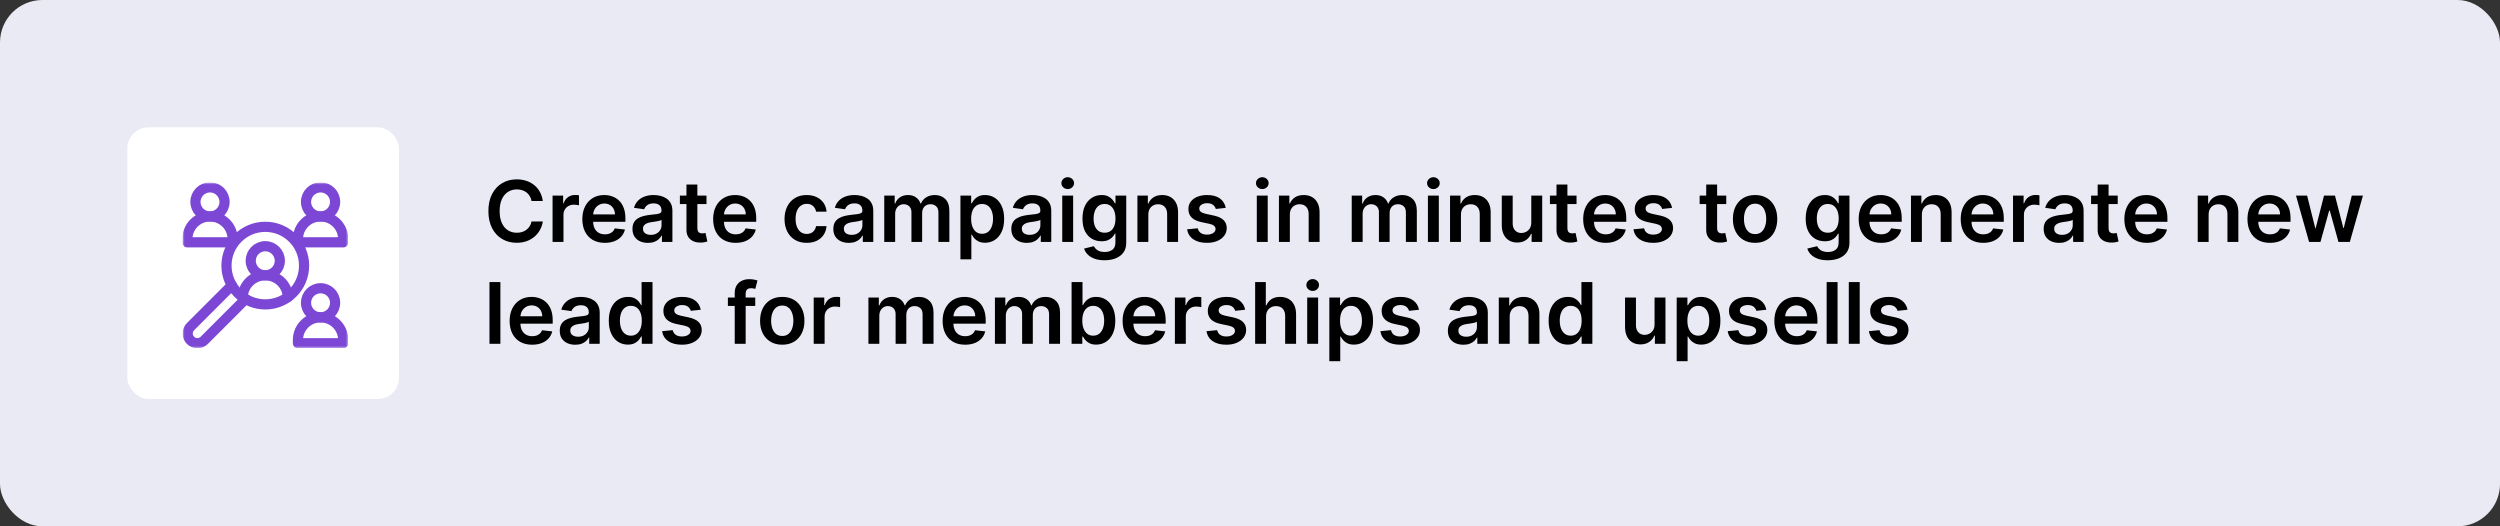 <?xml version="1.0" encoding="UTF-8"?> <svg xmlns="http://www.w3.org/2000/svg" width="589" height="124" viewBox="0 0 589 124" fill="none"><rect x="0" y="0" width="589" height="124" fill="#333333" stroke="none"/> <rect width="589" height="124" rx="10" fill="#EAEAF5"></rect> <rect x="30" y="30" width="64" height="64" rx="5" fill="white"></rect> <g clip-path="url(#clip0_664_529)"> <mask id="mask0_664_529" style="mask-type:luminance" maskUnits="userSpaceOnUse" x="43" y="43" width="39" height="39"> <path d="M43 43H82V82H43V43Z" fill="white"></path> </mask> <g mask="url(#mask0_664_529)"> <path d="M44.143 57.092H54.807V56.33C54.807 53.385 52.419 50.998 49.475 50.998C46.53 50.998 44.143 53.385 44.143 56.33V57.092Z" stroke="#7D47D6" stroke-width="2.4" stroke-miterlimit="10" stroke-linecap="round" stroke-linejoin="round"></path> <path d="M46.047 47.57C46.047 49.463 47.581 50.998 49.475 50.998C51.368 50.998 52.902 49.463 52.902 47.57C52.902 45.677 51.368 44.143 49.475 44.143C47.581 44.143 46.047 45.677 46.047 47.57Z" stroke="#7D47D6" stroke-width="2.4" stroke-miterlimit="10" stroke-linecap="round" stroke-linejoin="round"></path> <path d="M70.193 57.092H80.857V56.33C80.857 53.385 78.47 50.998 75.525 50.998C72.581 50.998 70.193 53.385 70.193 56.33V57.092Z" stroke="#7D47D6" stroke-width="2.4" stroke-miterlimit="10" stroke-linecap="round" stroke-linejoin="round"></path> <path d="M72.098 47.57C72.098 49.463 73.632 50.998 75.525 50.998C77.418 50.998 78.953 49.463 78.953 47.57C78.953 45.677 77.418 44.143 75.525 44.143C73.632 44.143 72.098 45.677 72.098 47.57Z" stroke="#7D47D6" stroke-width="2.4" stroke-miterlimit="10" stroke-linecap="round" stroke-linejoin="round"></path> <path d="M70.193 80.857H80.857V80.096C80.857 77.151 78.47 74.764 75.525 74.764C72.581 74.764 70.193 77.151 70.193 80.096V80.857Z" stroke="#7D47D6" stroke-width="2.4" stroke-miterlimit="10" stroke-linecap="round" stroke-linejoin="round"></path> <path d="M72.098 71.336C72.098 73.229 73.632 74.764 75.525 74.764C77.418 74.764 78.953 73.229 78.953 71.336C78.953 69.443 77.418 67.908 75.525 67.908C73.632 67.908 72.098 69.443 72.098 71.336Z" stroke="#7D47D6" stroke-width="2.4" stroke-miterlimit="10" stroke-linecap="round" stroke-linejoin="round"></path> <path d="M59.072 61.434C59.072 63.327 60.607 64.861 62.5 64.861C64.393 64.861 65.928 63.327 65.928 61.434C65.928 59.541 64.393 58.006 62.5 58.006C60.607 58.006 59.072 59.541 59.072 61.434Z" stroke="#7D47D6" stroke-width="2.4" stroke-miterlimit="10" stroke-linecap="round" stroke-linejoin="round"></path> <path d="M57.178 69.998C57.282 67.144 59.621 64.861 62.5 64.861C65.379 64.861 67.718 67.144 67.822 69.998" stroke="#7D47D6" stroke-width="2.4" stroke-miterlimit="10" stroke-linecap="round" stroke-linejoin="round"></path> <path d="M57.857 70.451L48.12 80.188C47.227 81.081 45.78 81.081 44.888 80.188C43.996 79.296 43.996 77.849 44.888 76.956L54.625 67.219" stroke="#7D47D6" stroke-width="2.4" stroke-miterlimit="10" stroke-linecap="round" stroke-linejoin="round"></path> <path d="M53.359 62.576C53.359 67.624 57.452 71.717 62.5 71.717C67.548 71.717 71.641 67.624 71.641 62.576C71.641 57.528 67.548 53.436 62.5 53.436C57.452 53.436 53.359 57.528 53.359 62.576Z" stroke="#7D47D6" stroke-width="2.4" stroke-miterlimit="10" stroke-linecap="round" stroke-linejoin="round"></path> </g> </g> <path d="M127.885 47.362H125.229C125.153 46.927 125.013 46.541 124.81 46.205C124.606 45.864 124.353 45.575 124.05 45.338C123.747 45.101 123.401 44.924 123.013 44.805C122.629 44.682 122.215 44.621 121.77 44.621C120.979 44.621 120.278 44.82 119.668 45.217C119.057 45.61 118.579 46.188 118.233 46.95C117.887 47.708 117.714 48.633 117.714 49.727C117.714 50.84 117.887 51.778 118.233 52.54C118.583 53.297 119.062 53.87 119.668 54.258C120.278 54.642 120.977 54.834 121.763 54.834C122.198 54.834 122.606 54.777 122.984 54.663C123.368 54.545 123.711 54.372 124.014 54.145C124.322 53.918 124.58 53.638 124.788 53.307C125.001 52.975 125.148 52.597 125.229 52.17L127.885 52.185C127.786 52.876 127.57 53.525 127.239 54.131C126.912 54.737 126.483 55.272 125.953 55.736C125.423 56.195 124.803 56.555 124.092 56.815C123.382 57.071 122.594 57.199 121.727 57.199C120.449 57.199 119.308 56.903 118.304 56.311C117.3 55.719 116.509 54.865 115.932 53.747C115.354 52.63 115.065 51.29 115.065 49.727C115.065 48.16 115.357 46.82 115.939 45.707C116.521 44.59 117.314 43.735 118.318 43.144C119.322 42.552 120.458 42.256 121.727 42.256C122.537 42.256 123.29 42.369 123.986 42.597C124.682 42.824 125.302 43.158 125.847 43.598C126.391 44.034 126.839 44.569 127.189 45.203C127.544 45.833 127.776 46.553 127.885 47.362ZM130.184 57V46.091H132.677V47.909H132.791C132.99 47.279 133.331 46.794 133.814 46.453C134.301 46.108 134.858 45.935 135.483 45.935C135.625 45.935 135.783 45.942 135.958 45.956C136.138 45.965 136.288 45.982 136.406 46.006V48.371C136.297 48.333 136.124 48.3 135.887 48.271C135.655 48.238 135.431 48.222 135.213 48.222C134.744 48.222 134.323 48.323 133.949 48.527C133.579 48.726 133.288 49.003 133.075 49.358C132.862 49.713 132.755 50.123 132.755 50.587V57H130.184ZM142.494 57.213C141.401 57.213 140.456 56.986 139.661 56.531C138.87 56.072 138.261 55.423 137.835 54.585C137.409 53.742 137.196 52.751 137.196 51.609C137.196 50.487 137.409 49.502 137.835 48.655C138.266 47.803 138.867 47.14 139.639 46.666C140.411 46.188 141.318 45.949 142.359 45.949C143.032 45.949 143.666 46.058 144.263 46.276C144.864 46.489 145.394 46.82 145.854 47.27C146.318 47.72 146.682 48.293 146.947 48.989C147.213 49.68 147.345 50.504 147.345 51.46V52.249H138.403V50.516H144.881C144.876 50.023 144.769 49.585 144.561 49.202C144.353 48.813 144.062 48.508 143.688 48.285C143.318 48.063 142.887 47.952 142.395 47.952C141.869 47.952 141.408 48.08 141.01 48.335C140.612 48.586 140.302 48.918 140.08 49.33C139.862 49.737 139.75 50.184 139.746 50.672V52.185C139.746 52.819 139.862 53.364 140.094 53.818C140.326 54.268 140.65 54.614 141.067 54.855C141.483 55.092 141.971 55.21 142.53 55.21C142.904 55.21 143.242 55.158 143.545 55.054C143.848 54.945 144.111 54.786 144.334 54.578C144.556 54.37 144.724 54.112 144.838 53.804L147.239 54.074C147.087 54.708 146.798 55.262 146.372 55.736C145.951 56.205 145.411 56.569 144.753 56.83C144.095 57.085 143.342 57.213 142.494 57.213ZM152.659 57.22C151.968 57.22 151.346 57.097 150.792 56.851C150.242 56.6 149.807 56.231 149.485 55.743C149.167 55.255 149.009 54.654 149.009 53.939C149.009 53.323 149.123 52.814 149.35 52.412C149.577 52.01 149.887 51.688 150.28 51.446C150.673 51.205 151.116 51.022 151.608 50.899C152.105 50.771 152.619 50.679 153.15 50.622C153.789 50.556 154.307 50.497 154.705 50.445C155.103 50.388 155.391 50.303 155.571 50.189C155.756 50.071 155.848 49.888 155.848 49.642V49.599C155.848 49.064 155.69 48.65 155.373 48.356C155.055 48.063 154.598 47.916 154.002 47.916C153.372 47.916 152.873 48.053 152.503 48.328C152.139 48.603 151.892 48.927 151.765 49.301L149.364 48.96C149.553 48.297 149.866 47.743 150.301 47.298C150.737 46.849 151.27 46.512 151.9 46.29C152.529 46.062 153.225 45.949 153.988 45.949C154.513 45.949 155.036 46.01 155.557 46.133C156.078 46.257 156.554 46.46 156.985 46.744C157.416 47.024 157.761 47.405 158.022 47.888C158.287 48.371 158.419 48.974 158.419 49.699V57H155.948V55.501H155.863C155.706 55.804 155.486 56.089 155.202 56.354C154.923 56.614 154.57 56.825 154.144 56.986C153.722 57.142 153.228 57.22 152.659 57.22ZM153.327 55.331C153.843 55.331 154.291 55.229 154.669 55.026C155.048 54.817 155.339 54.543 155.543 54.202C155.751 53.861 155.855 53.489 155.855 53.087V51.801C155.775 51.867 155.638 51.929 155.444 51.986C155.254 52.043 155.041 52.092 154.804 52.135C154.568 52.178 154.333 52.215 154.101 52.249C153.869 52.282 153.668 52.31 153.498 52.334C153.114 52.386 152.771 52.471 152.468 52.59C152.165 52.708 151.926 52.874 151.75 53.087C151.575 53.295 151.488 53.565 151.488 53.896C151.488 54.37 151.66 54.727 152.006 54.969C152.352 55.21 152.792 55.331 153.327 55.331ZM166.452 46.091V48.08H160.181V46.091H166.452ZM161.729 43.477H164.3V53.719C164.3 54.064 164.352 54.33 164.456 54.514C164.565 54.694 164.707 54.817 164.882 54.883C165.058 54.95 165.252 54.983 165.465 54.983C165.626 54.983 165.773 54.971 165.905 54.947C166.042 54.924 166.147 54.903 166.218 54.883L166.651 56.894C166.514 56.941 166.317 56.993 166.061 57.05C165.81 57.106 165.503 57.14 165.138 57.149C164.494 57.168 163.914 57.071 163.398 56.858C162.882 56.64 162.472 56.304 162.169 55.849C161.871 55.395 161.724 54.827 161.729 54.145V43.477ZM173.315 57.213C172.221 57.213 171.276 56.986 170.481 56.531C169.69 56.072 169.082 55.423 168.656 54.585C168.229 53.742 168.016 52.751 168.016 51.609C168.016 50.487 168.229 49.502 168.656 48.655C169.086 47.803 169.688 47.14 170.46 46.666C171.231 46.188 172.138 45.949 173.18 45.949C173.852 45.949 174.487 46.058 175.083 46.276C175.684 46.489 176.215 46.82 176.674 47.27C177.138 47.72 177.503 48.293 177.768 48.989C178.033 49.68 178.165 50.504 178.165 51.46V52.249H169.224V50.516H175.701C175.696 50.023 175.59 49.585 175.381 49.202C175.173 48.813 174.882 48.508 174.508 48.285C174.138 48.063 173.708 47.952 173.215 47.952C172.69 47.952 172.228 48.08 171.83 48.335C171.433 48.586 171.122 48.918 170.9 49.33C170.682 49.737 170.571 50.184 170.566 50.672V52.185C170.566 52.819 170.682 53.364 170.914 53.818C171.146 54.268 171.47 54.614 171.887 54.855C172.304 55.092 172.791 55.21 173.35 55.21C173.724 55.21 174.063 55.158 174.366 55.054C174.669 54.945 174.932 54.786 175.154 54.578C175.377 54.37 175.545 54.112 175.658 53.804L178.059 54.074C177.907 54.708 177.619 55.262 177.192 55.736C176.771 56.205 176.231 56.569 175.573 56.83C174.915 57.085 174.162 57.213 173.315 57.213ZM190.06 57.213C188.971 57.213 188.036 56.974 187.255 56.496C186.478 56.017 185.879 55.357 185.458 54.514C185.041 53.667 184.833 52.691 184.833 51.588C184.833 50.48 185.046 49.502 185.472 48.655C185.898 47.803 186.499 47.14 187.276 46.666C188.057 46.188 188.98 45.949 190.046 45.949C190.931 45.949 191.715 46.112 192.397 46.439C193.083 46.761 193.63 47.218 194.037 47.81C194.444 48.397 194.676 49.083 194.733 49.869H192.276C192.176 49.344 191.94 48.906 191.566 48.555C191.196 48.2 190.702 48.023 190.081 48.023C189.556 48.023 189.094 48.165 188.696 48.449C188.299 48.728 187.989 49.131 187.766 49.656C187.548 50.182 187.439 50.812 187.439 51.545C187.439 52.289 187.548 52.928 187.766 53.463C187.984 53.993 188.289 54.403 188.682 54.692C189.08 54.976 189.546 55.118 190.081 55.118C190.46 55.118 190.799 55.047 191.097 54.905C191.4 54.758 191.653 54.547 191.857 54.273C192.06 53.998 192.2 53.664 192.276 53.271H194.733C194.672 54.043 194.444 54.727 194.051 55.324C193.658 55.916 193.123 56.38 192.446 56.716C191.769 57.047 190.974 57.213 190.06 57.213ZM199.984 57.22C199.292 57.22 198.67 57.097 198.116 56.851C197.567 56.6 197.131 56.231 196.809 55.743C196.492 55.255 196.333 54.654 196.333 53.939C196.333 53.323 196.447 52.814 196.674 52.412C196.901 52.01 197.211 51.688 197.604 51.446C197.997 51.205 198.44 51.022 198.933 50.899C199.43 50.771 199.943 50.679 200.474 50.622C201.113 50.556 201.631 50.497 202.029 50.445C202.427 50.388 202.716 50.303 202.896 50.189C203.08 50.071 203.173 49.888 203.173 49.642V49.599C203.173 49.064 203.014 48.65 202.697 48.356C202.379 48.063 201.923 47.916 201.326 47.916C200.696 47.916 200.197 48.053 199.827 48.328C199.463 48.603 199.217 48.927 199.089 49.301L196.688 48.96C196.878 48.297 197.19 47.743 197.626 47.298C198.061 46.849 198.594 46.512 199.224 46.29C199.853 46.062 200.549 45.949 201.312 45.949C201.837 45.949 202.361 46.01 202.881 46.133C203.402 46.257 203.878 46.46 204.309 46.744C204.74 47.024 205.085 47.405 205.346 47.888C205.611 48.371 205.744 48.974 205.744 49.699V57H203.272V55.501H203.187C203.031 55.804 202.81 56.089 202.526 56.354C202.247 56.614 201.894 56.825 201.468 56.986C201.047 57.142 200.552 57.22 199.984 57.22ZM200.651 55.331C201.167 55.331 201.615 55.229 201.994 55.026C202.372 54.817 202.664 54.543 202.867 54.202C203.076 53.861 203.18 53.489 203.18 53.087V51.801C203.099 51.867 202.962 51.929 202.768 51.986C202.578 52.043 202.365 52.092 202.129 52.135C201.892 52.178 201.657 52.215 201.425 52.249C201.193 52.282 200.992 52.31 200.822 52.334C200.438 52.386 200.095 52.471 199.792 52.59C199.489 52.708 199.25 52.874 199.075 53.087C198.899 53.295 198.812 53.565 198.812 53.896C198.812 54.37 198.985 54.727 199.33 54.969C199.676 55.21 200.116 55.331 200.651 55.331ZM208.329 57V46.091H210.786V47.945H210.914C211.141 47.32 211.518 46.832 212.043 46.481C212.569 46.126 213.196 45.949 213.925 45.949C214.664 45.949 215.287 46.129 215.793 46.489C216.305 46.844 216.665 47.329 216.873 47.945H216.987C217.228 47.339 217.635 46.856 218.208 46.496C218.786 46.131 219.47 45.949 220.261 45.949C221.264 45.949 222.084 46.266 222.718 46.901C223.353 47.535 223.67 48.461 223.67 49.678V57H221.092V50.075C221.092 49.398 220.912 48.903 220.552 48.591C220.192 48.274 219.752 48.115 219.231 48.115C218.611 48.115 218.125 48.309 217.775 48.697C217.429 49.081 217.256 49.581 217.256 50.196V57H214.735V49.969C214.735 49.405 214.565 48.956 214.224 48.619C213.888 48.283 213.447 48.115 212.903 48.115C212.533 48.115 212.197 48.21 211.894 48.399C211.591 48.584 211.35 48.847 211.17 49.188C210.99 49.524 210.9 49.917 210.9 50.367V57H208.329ZM226.278 61.091V46.091H228.806V47.895H228.956C229.088 47.63 229.275 47.348 229.517 47.05C229.758 46.747 230.085 46.489 230.497 46.276C230.909 46.058 231.434 45.949 232.074 45.949C232.916 45.949 233.676 46.164 234.353 46.595C235.035 47.021 235.575 47.653 235.973 48.492C236.375 49.325 236.576 50.347 236.576 51.56C236.576 52.758 236.38 53.776 235.987 54.614C235.594 55.452 235.059 56.091 234.382 56.531C233.705 56.972 232.938 57.192 232.081 57.192C231.456 57.192 230.937 57.088 230.525 56.879C230.113 56.671 229.782 56.42 229.531 56.126C229.285 55.828 229.093 55.546 228.956 55.281H228.849V61.091H226.278ZM228.799 51.545C228.799 52.251 228.899 52.869 229.098 53.399C229.301 53.929 229.592 54.344 229.971 54.642C230.355 54.936 230.819 55.082 231.363 55.082C231.931 55.082 232.407 54.931 232.791 54.628C233.174 54.32 233.463 53.901 233.657 53.371C233.856 52.836 233.956 52.227 233.956 51.545C233.956 50.868 233.859 50.267 233.664 49.742C233.47 49.216 233.181 48.804 232.798 48.506C232.414 48.207 231.936 48.058 231.363 48.058C230.814 48.058 230.348 48.203 229.964 48.492C229.581 48.78 229.289 49.185 229.091 49.706C228.896 50.227 228.799 50.84 228.799 51.545ZM241.917 57.22C241.226 57.22 240.603 57.097 240.049 56.851C239.5 56.6 239.065 56.231 238.743 55.743C238.425 55.255 238.267 54.654 238.267 53.939C238.267 53.323 238.38 52.814 238.608 52.412C238.835 52.01 239.145 51.688 239.538 51.446C239.931 51.205 240.374 51.022 240.866 50.899C241.363 50.771 241.877 50.679 242.407 50.622C243.047 50.556 243.565 50.497 243.963 50.445C244.36 50.388 244.649 50.303 244.829 50.189C245.014 50.071 245.106 49.888 245.106 49.642V49.599C245.106 49.064 244.948 48.65 244.63 48.356C244.313 48.063 243.856 47.916 243.26 47.916C242.63 47.916 242.13 48.053 241.761 48.328C241.396 48.603 241.15 48.927 241.022 49.301L238.622 48.96C238.811 48.297 239.124 47.743 239.559 47.298C239.995 46.849 240.528 46.512 241.157 46.29C241.787 46.062 242.483 45.949 243.245 45.949C243.771 45.949 244.294 46.01 244.815 46.133C245.336 46.257 245.812 46.46 246.243 46.744C246.673 47.024 247.019 47.405 247.279 47.888C247.545 48.371 247.677 48.974 247.677 49.699V57H245.206V55.501H245.12C244.964 55.804 244.744 56.089 244.46 56.354C244.181 56.614 243.828 56.825 243.402 56.986C242.98 57.142 242.485 57.22 241.917 57.22ZM242.585 55.331C243.101 55.331 243.548 55.229 243.927 55.026C244.306 54.817 244.597 54.543 244.801 54.202C245.009 53.861 245.113 53.489 245.113 53.087V51.801C245.033 51.867 244.895 51.929 244.701 51.986C244.512 52.043 244.299 52.092 244.062 52.135C243.825 52.178 243.591 52.215 243.359 52.249C243.127 52.282 242.926 52.31 242.755 52.334C242.372 52.386 242.029 52.471 241.725 52.59C241.422 52.708 241.183 52.874 241.008 53.087C240.833 53.295 240.745 53.565 240.745 53.896C240.745 54.37 240.918 54.727 241.264 54.969C241.609 55.21 242.05 55.331 242.585 55.331ZM250.262 57V46.091H252.833V57H250.262ZM251.555 44.543C251.148 44.543 250.797 44.408 250.504 44.138C250.21 43.863 250.064 43.534 250.064 43.151C250.064 42.762 250.21 42.433 250.504 42.163C250.797 41.889 251.148 41.751 251.555 41.751C251.967 41.751 252.317 41.889 252.606 42.163C252.9 42.433 253.047 42.762 253.047 43.151C253.047 43.534 252.9 43.863 252.606 44.138C252.317 44.408 251.967 44.543 251.555 44.543ZM260.222 61.318C259.298 61.318 258.505 61.193 257.842 60.942C257.179 60.696 256.647 60.364 256.244 59.947C255.842 59.531 255.562 59.069 255.406 58.562L257.722 58.001C257.826 58.215 257.977 58.425 258.176 58.633C258.375 58.847 258.643 59.022 258.979 59.159C259.32 59.301 259.748 59.372 260.264 59.372C260.993 59.372 261.597 59.195 262.075 58.84C262.554 58.489 262.793 57.911 262.793 57.106V55.04H262.665C262.532 55.305 262.338 55.577 262.082 55.856C261.831 56.136 261.498 56.37 261.081 56.56C260.669 56.749 260.151 56.844 259.526 56.844C258.688 56.844 257.928 56.647 257.246 56.254C256.569 55.856 256.029 55.265 255.626 54.479C255.229 53.688 255.03 52.698 255.03 51.51C255.03 50.312 255.229 49.301 255.626 48.477C256.029 47.649 256.571 47.021 257.253 46.595C257.935 46.164 258.695 45.949 259.533 45.949C260.172 45.949 260.697 46.058 261.109 46.276C261.526 46.489 261.857 46.747 262.104 47.05C262.35 47.348 262.537 47.63 262.665 47.895H262.807V46.091H265.342V57.178C265.342 58.11 265.12 58.882 264.675 59.493C264.23 60.104 263.621 60.561 262.849 60.864C262.078 61.167 261.202 61.318 260.222 61.318ZM260.243 54.827C260.787 54.827 261.251 54.694 261.635 54.429C262.018 54.164 262.31 53.783 262.509 53.285C262.707 52.788 262.807 52.192 262.807 51.496C262.807 50.809 262.707 50.208 262.509 49.692C262.314 49.176 262.026 48.776 261.642 48.492C261.263 48.203 260.797 48.058 260.243 48.058C259.67 48.058 259.192 48.207 258.808 48.506C258.425 48.804 258.136 49.214 257.942 49.734C257.748 50.251 257.651 50.838 257.651 51.496C257.651 52.163 257.748 52.748 257.942 53.25C258.141 53.747 258.432 54.135 258.815 54.415C259.204 54.689 259.679 54.827 260.243 54.827ZM270.548 50.608V57H267.977V46.091H270.435V47.945H270.562C270.813 47.334 271.214 46.849 271.763 46.489C272.317 46.129 273.001 45.949 273.815 45.949C274.568 45.949 275.224 46.11 275.783 46.432C276.346 46.754 276.782 47.22 277.089 47.831C277.402 48.442 277.556 49.183 277.551 50.054V57H274.98V50.452C274.98 49.722 274.791 49.152 274.412 48.74C274.038 48.328 273.519 48.122 272.857 48.122C272.407 48.122 272.007 48.222 271.656 48.42C271.311 48.615 271.038 48.896 270.839 49.266C270.645 49.635 270.548 50.082 270.548 50.608ZM288.787 48.974L286.443 49.23C286.377 48.993 286.261 48.771 286.095 48.562C285.934 48.354 285.716 48.186 285.442 48.058C285.167 47.93 284.831 47.867 284.433 47.867C283.898 47.867 283.448 47.983 283.084 48.215C282.724 48.447 282.546 48.747 282.551 49.117C282.546 49.434 282.662 49.692 282.899 49.891C283.141 50.09 283.538 50.253 284.092 50.381L285.953 50.778C286.985 51.001 287.752 51.354 288.254 51.837C288.761 52.32 289.017 52.952 289.021 53.733C289.017 54.419 288.815 55.026 288.418 55.551C288.025 56.072 287.478 56.479 286.777 56.773C286.076 57.066 285.271 57.213 284.362 57.213C283.027 57.213 281.952 56.934 281.138 56.375C280.323 55.812 279.838 55.028 279.682 54.024L282.189 53.783C282.303 54.275 282.544 54.647 282.913 54.898C283.283 55.149 283.763 55.274 284.355 55.274C284.966 55.274 285.456 55.149 285.825 54.898C286.199 54.647 286.386 54.337 286.386 53.967C286.386 53.655 286.266 53.397 286.024 53.193C285.787 52.99 285.418 52.833 284.916 52.724L283.055 52.334C282.009 52.116 281.235 51.749 280.733 51.233C280.231 50.712 279.982 50.054 279.987 49.258C279.982 48.586 280.165 48.004 280.534 47.511C280.908 47.014 281.427 46.631 282.089 46.361C282.757 46.086 283.527 45.949 284.398 45.949C285.676 45.949 286.682 46.221 287.416 46.766C288.155 47.31 288.612 48.046 288.787 48.974ZM296.102 57V46.091H298.673V57H296.102ZM297.395 44.543C296.988 44.543 296.637 44.408 296.344 44.138C296.05 43.863 295.903 43.534 295.903 43.151C295.903 42.762 296.05 42.433 296.344 42.163C296.637 41.889 296.988 41.751 297.395 41.751C297.807 41.751 298.157 41.889 298.446 42.163C298.74 42.433 298.886 42.762 298.886 43.151C298.886 43.534 298.74 43.863 298.446 44.138C298.157 44.408 297.807 44.543 297.395 44.543ZM303.888 50.608V57H301.317V46.091H303.775V47.945H303.902C304.153 47.334 304.553 46.849 305.103 46.489C305.657 46.129 306.341 45.949 307.155 45.949C307.908 45.949 308.564 46.11 309.123 46.432C309.686 46.754 310.122 47.22 310.429 47.831C310.742 48.442 310.896 49.183 310.891 50.054V57H308.32V50.452C308.32 49.722 308.131 49.152 307.752 48.74C307.378 48.328 306.859 48.122 306.196 48.122C305.747 48.122 305.346 48.222 304.996 48.42C304.65 48.615 304.378 48.896 304.179 49.266C303.985 49.635 303.888 50.082 303.888 50.608ZM318.466 57V46.091H320.923V47.945H321.051C321.278 47.32 321.654 46.832 322.18 46.481C322.706 46.126 323.333 45.949 324.062 45.949C324.801 45.949 325.423 46.129 325.93 46.489C326.441 46.844 326.801 47.329 327.01 47.945H327.123C327.365 47.339 327.772 46.856 328.345 46.496C328.922 46.131 329.607 45.949 330.397 45.949C331.401 45.949 332.22 46.266 332.855 46.901C333.489 47.535 333.806 48.461 333.806 49.678V57H331.228V50.075C331.228 49.398 331.048 48.903 330.689 48.591C330.329 48.274 329.888 48.115 329.368 48.115C328.747 48.115 328.262 48.309 327.912 48.697C327.566 49.081 327.393 49.581 327.393 50.196V57H324.872V49.969C324.872 49.405 324.701 48.956 324.36 48.619C324.024 48.283 323.584 48.115 323.039 48.115C322.67 48.115 322.334 48.21 322.031 48.399C321.728 48.584 321.486 48.847 321.306 49.188C321.127 49.524 321.037 49.917 321.037 50.367V57H318.466ZM336.415 57V46.091H338.986V57H336.415ZM337.707 44.543C337.3 44.543 336.95 44.408 336.656 44.138C336.363 43.863 336.216 43.534 336.216 43.151C336.216 42.762 336.363 42.433 336.656 42.163C336.95 41.889 337.3 41.751 337.707 41.751C338.119 41.751 338.47 41.889 338.759 42.163C339.052 42.433 339.199 42.762 339.199 43.151C339.199 43.534 339.052 43.863 338.759 44.138C338.47 44.408 338.119 44.543 337.707 44.543ZM344.201 50.608V57H341.63V46.091H344.087V47.945H344.215C344.466 47.334 344.866 46.849 345.415 46.489C345.969 46.129 346.653 45.949 347.468 45.949C348.221 45.949 348.876 46.11 349.435 46.432C349.998 46.754 350.434 47.22 350.742 47.831C351.054 48.442 351.208 49.183 351.203 50.054V57H348.632V50.452C348.632 49.722 348.443 49.152 348.064 48.74C347.69 48.328 347.172 48.122 346.509 48.122C346.059 48.122 345.659 48.222 345.309 48.42C344.963 48.615 344.691 48.896 344.492 49.266C344.298 49.635 344.201 50.082 344.201 50.608ZM360.77 52.412V46.091H363.341V57H360.848V55.061H360.735C360.489 55.672 360.084 56.171 359.52 56.56C358.962 56.948 358.273 57.142 357.453 57.142C356.739 57.142 356.106 56.983 355.557 56.666C355.013 56.344 354.587 55.878 354.279 55.267C353.971 54.651 353.817 53.908 353.817 53.037V46.091H356.388V52.639C356.388 53.331 356.578 53.88 356.956 54.287C357.335 54.694 357.832 54.898 358.448 54.898C358.827 54.898 359.194 54.805 359.549 54.621C359.904 54.436 360.195 54.161 360.422 53.797C360.654 53.428 360.77 52.966 360.77 52.412ZM371.433 46.091V48.08H365.161V46.091H371.433ZM366.71 43.477H369.281V53.719C369.281 54.064 369.333 54.33 369.437 54.514C369.546 54.694 369.688 54.817 369.863 54.883C370.038 54.95 370.232 54.983 370.445 54.983C370.606 54.983 370.753 54.971 370.886 54.947C371.023 54.924 371.127 54.903 371.198 54.883L371.631 56.894C371.494 56.941 371.298 56.993 371.042 57.05C370.791 57.106 370.483 57.14 370.119 57.149C369.475 57.168 368.895 57.071 368.379 56.858C367.862 56.64 367.453 56.304 367.15 55.849C366.852 55.395 366.705 54.827 366.71 54.145V43.477ZM378.295 57.213C377.201 57.213 376.257 56.986 375.461 56.531C374.671 56.072 374.062 55.423 373.636 54.585C373.21 53.742 372.997 52.751 372.997 51.609C372.997 50.487 373.21 49.502 373.636 48.655C374.067 47.803 374.668 47.14 375.44 46.666C376.212 46.188 377.118 45.949 378.16 45.949C378.833 45.949 379.467 46.058 380.064 46.276C380.665 46.489 381.195 46.82 381.654 47.27C382.118 47.72 382.483 48.293 382.748 48.989C383.013 49.68 383.146 50.504 383.146 51.46V52.249H374.204V50.516H380.681C380.677 50.023 380.57 49.585 380.362 49.202C380.154 48.813 379.862 48.508 379.488 48.285C379.119 48.063 378.688 47.952 378.196 47.952C377.67 47.952 377.208 48.08 376.811 48.335C376.413 48.586 376.103 48.918 375.88 49.33C375.663 49.737 375.551 50.184 375.547 50.672V52.185C375.547 52.819 375.663 53.364 375.895 53.818C376.127 54.268 376.451 54.614 376.868 54.855C377.284 55.092 377.772 55.21 378.331 55.21C378.705 55.21 379.043 55.158 379.346 55.054C379.649 54.945 379.912 54.786 380.135 54.578C380.357 54.37 380.525 54.112 380.639 53.804L383.039 54.074C382.888 54.708 382.599 55.262 382.173 55.736C381.752 56.205 381.212 56.569 380.554 56.83C379.895 57.085 379.143 57.213 378.295 57.213ZM393.943 48.974L391.599 49.23C391.533 48.993 391.417 48.771 391.251 48.562C391.09 48.354 390.873 48.186 390.598 48.058C390.323 47.93 389.987 47.867 389.589 47.867C389.054 47.867 388.605 47.983 388.24 48.215C387.88 48.447 387.703 48.747 387.707 49.117C387.703 49.434 387.819 49.692 388.055 49.891C388.297 50.09 388.695 50.253 389.249 50.381L391.109 50.778C392.142 51.001 392.909 51.354 393.411 51.837C393.917 52.32 394.173 52.952 394.178 53.733C394.173 54.419 393.972 55.026 393.574 55.551C393.181 56.072 392.634 56.479 391.933 56.773C391.232 57.066 390.428 57.213 389.518 57.213C388.183 57.213 387.108 56.934 386.294 56.375C385.48 55.812 384.994 55.028 384.838 54.024L387.345 53.783C387.459 54.275 387.7 54.647 388.07 54.898C388.439 55.149 388.92 55.274 389.511 55.274C390.122 55.274 390.612 55.149 390.982 54.898C391.356 54.647 391.543 54.337 391.543 53.967C391.543 53.655 391.422 53.397 391.18 53.193C390.944 52.99 390.574 52.833 390.072 52.724L388.212 52.334C387.165 52.116 386.391 51.749 385.889 51.233C385.387 50.712 385.139 50.054 385.143 49.258C385.139 48.586 385.321 48.004 385.69 47.511C386.064 47.014 386.583 46.631 387.246 46.361C387.913 46.086 388.683 45.949 389.554 45.949C390.832 45.949 391.839 46.221 392.572 46.766C393.311 47.31 393.768 48.046 393.943 48.974ZM406.706 46.091V48.08H400.435V46.091H406.706ZM401.983 43.477H404.554V53.719C404.554 54.064 404.606 54.33 404.71 54.514C404.819 54.694 404.961 54.817 405.136 54.883C405.312 54.95 405.506 54.983 405.719 54.983C405.88 54.983 406.027 54.971 406.159 54.947C406.296 54.924 406.401 54.903 406.472 54.883L406.905 56.894C406.768 56.941 406.571 56.993 406.315 57.05C406.064 57.106 405.757 57.14 405.392 57.149C404.748 57.168 404.168 57.071 403.652 56.858C403.136 56.64 402.726 56.304 402.423 55.849C402.125 55.395 401.978 54.827 401.983 54.145V43.477ZM413.498 57.213C412.432 57.213 411.509 56.979 410.728 56.51C409.946 56.041 409.34 55.385 408.909 54.543C408.483 53.7 408.27 52.715 408.27 51.588C408.27 50.461 408.483 49.474 408.909 48.626C409.34 47.779 409.946 47.121 410.728 46.652C411.509 46.183 412.432 45.949 413.498 45.949C414.563 45.949 415.486 46.183 416.267 46.652C417.049 47.121 417.652 47.779 418.078 48.626C418.509 49.474 418.725 50.461 418.725 51.588C418.725 52.715 418.509 53.7 418.078 54.543C417.652 55.385 417.049 56.041 416.267 56.51C415.486 56.979 414.563 57.213 413.498 57.213ZM413.512 55.153C414.089 55.153 414.572 54.995 414.961 54.678C415.349 54.356 415.638 53.925 415.827 53.385C416.021 52.845 416.118 52.244 416.118 51.581C416.118 50.913 416.021 50.31 415.827 49.77C415.638 49.225 415.349 48.792 414.961 48.47C414.572 48.148 414.089 47.987 413.512 47.987C412.92 47.987 412.427 48.148 412.034 48.47C411.646 48.792 411.355 49.225 411.161 49.77C410.971 50.31 410.877 50.913 410.877 51.581C410.877 52.244 410.971 52.845 411.161 53.385C411.355 53.925 411.646 54.356 412.034 54.678C412.427 54.995 412.92 55.153 413.512 55.153ZM430.612 61.318C429.689 61.318 428.896 61.193 428.233 60.942C427.57 60.696 427.037 60.364 426.635 59.947C426.232 59.531 425.953 59.069 425.797 58.562L428.112 58.001C428.216 58.215 428.368 58.425 428.567 58.633C428.766 58.847 429.033 59.022 429.369 59.159C429.71 59.301 430.139 59.372 430.655 59.372C431.384 59.372 431.988 59.195 432.466 58.84C432.944 58.489 433.183 57.911 433.183 57.106V55.04H433.055C432.923 55.305 432.729 55.577 432.473 55.856C432.222 56.136 431.888 56.37 431.472 56.56C431.06 56.749 430.541 56.844 429.916 56.844C429.078 56.844 428.318 56.647 427.636 56.254C426.959 55.856 426.42 55.265 426.017 54.479C425.619 53.688 425.42 52.698 425.42 51.51C425.42 50.312 425.619 49.301 426.017 48.477C426.42 47.649 426.962 47.021 427.643 46.595C428.325 46.164 429.085 45.949 429.923 45.949C430.563 45.949 431.088 46.058 431.5 46.276C431.917 46.489 432.248 46.747 432.494 47.05C432.741 47.348 432.928 47.63 433.055 47.895H433.197V46.091H435.733V57.178C435.733 58.11 435.51 58.882 435.065 59.493C434.62 60.104 434.012 60.561 433.24 60.864C432.468 61.167 431.592 61.318 430.612 61.318ZM430.634 54.827C431.178 54.827 431.642 54.694 432.026 54.429C432.409 54.164 432.7 53.783 432.899 53.285C433.098 52.788 433.197 52.192 433.197 51.496C433.197 50.809 433.098 50.208 432.899 49.692C432.705 49.176 432.416 48.776 432.033 48.492C431.654 48.203 431.188 48.058 430.634 48.058C430.061 48.058 429.582 48.207 429.199 48.506C428.815 48.804 428.527 49.214 428.332 49.734C428.138 50.251 428.041 50.838 428.041 51.496C428.041 52.163 428.138 52.748 428.332 53.25C428.531 53.747 428.822 54.135 429.206 54.415C429.594 54.689 430.07 54.827 430.634 54.827ZM443.197 57.213C442.104 57.213 441.159 56.986 440.364 56.531C439.573 56.072 438.964 55.423 438.538 54.585C438.112 53.742 437.899 52.751 437.899 51.609C437.899 50.487 438.112 49.502 438.538 48.655C438.969 47.803 439.571 47.14 440.342 46.666C441.114 46.188 442.021 45.949 443.062 45.949C443.735 45.949 444.369 46.058 444.966 46.276C445.567 46.489 446.098 46.82 446.557 47.27C447.021 47.72 447.385 48.293 447.651 48.989C447.916 49.68 448.048 50.504 448.048 51.46V52.249H439.107V50.516H445.584C445.579 50.023 445.473 49.585 445.264 49.202C445.056 48.813 444.765 48.508 444.391 48.285C444.021 48.063 443.59 47.952 443.098 47.952C442.572 47.952 442.111 48.08 441.713 48.335C441.315 48.586 441.005 48.918 440.783 49.33C440.565 49.737 440.454 50.184 440.449 50.672V52.185C440.449 52.819 440.565 53.364 440.797 53.818C441.029 54.268 441.353 54.614 441.77 54.855C442.187 55.092 442.674 55.21 443.233 55.21C443.607 55.21 443.946 55.158 444.249 55.054C444.552 54.945 444.814 54.786 445.037 54.578C445.259 54.37 445.428 54.112 445.541 53.804L447.942 54.074C447.79 54.708 447.501 55.262 447.075 55.736C446.654 56.205 446.114 56.569 445.456 56.83C444.798 57.085 444.045 57.213 443.197 57.213ZM452.794 50.608V57H450.223V46.091H452.681V47.945H452.809C453.06 47.334 453.46 46.849 454.009 46.489C454.563 46.129 455.247 45.949 456.061 45.949C456.814 45.949 457.47 46.11 458.029 46.432C458.592 46.754 459.028 47.22 459.336 47.831C459.648 48.442 459.802 49.183 459.797 50.054V57H457.226V50.452C457.226 49.722 457.037 49.152 456.658 48.74C456.284 48.328 455.766 48.122 455.103 48.122C454.653 48.122 454.253 48.222 453.902 48.42C453.557 48.615 453.284 48.896 453.086 49.266C452.891 49.635 452.794 50.082 452.794 50.608ZM467.24 57.213C466.147 57.213 465.202 56.986 464.407 56.531C463.616 56.072 463.007 55.423 462.581 54.585C462.155 53.742 461.942 52.751 461.942 51.609C461.942 50.487 462.155 49.502 462.581 48.655C463.012 47.803 463.614 47.14 464.385 46.666C465.157 46.188 466.064 45.949 467.105 45.949C467.778 45.949 468.412 46.058 469.009 46.276C469.61 46.489 470.141 46.82 470.6 47.27C471.064 47.72 471.428 48.293 471.694 48.989C471.959 49.68 472.091 50.504 472.091 51.46V52.249H463.15V50.516H469.627C469.622 50.023 469.516 49.585 469.307 49.202C469.099 48.813 468.808 48.508 468.434 48.285C468.064 48.063 467.633 47.952 467.141 47.952C466.615 47.952 466.154 48.08 465.756 48.335C465.358 48.586 465.048 48.918 464.826 49.33C464.608 49.737 464.497 50.184 464.492 50.672V52.185C464.492 52.819 464.608 53.364 464.84 53.818C465.072 54.268 465.396 54.614 465.813 54.855C466.23 55.092 466.717 55.21 467.276 55.21C467.65 55.21 467.989 55.158 468.292 55.054C468.595 54.945 468.857 54.786 469.08 54.578C469.302 54.37 469.471 54.112 469.584 53.804L471.985 54.074C471.833 54.708 471.544 55.262 471.118 55.736C470.697 56.205 470.157 56.569 469.499 56.83C468.841 57.085 468.088 57.213 467.24 57.213ZM474.266 57V46.091H476.759V47.909H476.873C477.072 47.279 477.413 46.794 477.896 46.453C478.383 46.108 478.94 45.935 479.565 45.935C479.707 45.935 479.865 45.942 480.04 45.956C480.22 45.965 480.37 45.982 480.488 46.006V48.371C480.379 48.333 480.206 48.3 479.969 48.271C479.737 48.238 479.513 48.222 479.295 48.222C478.826 48.222 478.405 48.323 478.031 48.527C477.661 48.726 477.37 49.003 477.157 49.358C476.944 49.713 476.837 50.123 476.837 50.587V57H474.266ZM485.14 57.22C484.449 57.22 483.826 57.097 483.272 56.851C482.723 56.6 482.287 56.231 481.965 55.743C481.648 55.255 481.489 54.654 481.489 53.939C481.489 53.323 481.603 52.814 481.83 52.412C482.058 52.01 482.368 51.688 482.761 51.446C483.154 51.205 483.596 51.022 484.089 50.899C484.586 50.771 485.1 50.679 485.63 50.622C486.269 50.556 486.788 50.497 487.185 50.445C487.583 50.388 487.872 50.303 488.052 50.189C488.237 50.071 488.329 49.888 488.329 49.642V49.599C488.329 49.064 488.17 48.65 487.853 48.356C487.536 48.063 487.079 47.916 486.482 47.916C485.853 47.916 485.353 48.053 484.984 48.328C484.619 48.603 484.373 48.927 484.245 49.301L481.844 48.96C482.034 48.297 482.346 47.743 482.782 47.298C483.218 46.849 483.75 46.512 484.38 46.29C485.01 46.062 485.706 45.949 486.468 45.949C486.994 45.949 487.517 46.01 488.038 46.133C488.558 46.257 489.034 46.46 489.465 46.744C489.896 47.024 490.242 47.405 490.502 47.888C490.767 48.371 490.9 48.974 490.9 49.699V57H488.428V55.501H488.343C488.187 55.804 487.967 56.089 487.683 56.354C487.403 56.614 487.05 56.825 486.624 56.986C486.203 57.142 485.708 57.22 485.14 57.22ZM485.808 55.331C486.324 55.331 486.771 55.229 487.15 55.026C487.529 54.817 487.82 54.543 488.023 54.202C488.232 53.861 488.336 53.489 488.336 53.087V51.801C488.255 51.867 488.118 51.929 487.924 51.986C487.735 52.043 487.522 52.092 487.285 52.135C487.048 52.178 486.814 52.215 486.582 52.249C486.35 52.282 486.148 52.31 485.978 52.334C485.594 52.386 485.251 52.471 484.948 52.59C484.645 52.708 484.406 52.874 484.231 53.087C484.056 53.295 483.968 53.565 483.968 53.896C483.968 54.37 484.141 54.727 484.487 54.969C484.832 55.21 485.272 55.331 485.808 55.331ZM498.933 46.091V48.08H492.661V46.091H498.933ZM494.21 43.477H496.781V53.719C496.781 54.064 496.833 54.33 496.937 54.514C497.046 54.694 497.188 54.817 497.363 54.883C497.538 54.95 497.732 54.983 497.945 54.983C498.106 54.983 498.253 54.971 498.386 54.947C498.523 54.924 498.627 54.903 498.698 54.883L499.131 56.894C498.994 56.941 498.798 56.993 498.542 57.05C498.291 57.106 497.983 57.14 497.619 57.149C496.975 57.168 496.395 57.071 495.879 56.858C495.362 56.64 494.953 56.304 494.65 55.849C494.352 55.395 494.205 54.827 494.21 54.145V43.477ZM505.795 57.213C504.701 57.213 503.757 56.986 502.961 56.531C502.171 56.072 501.562 55.423 501.136 54.585C500.71 53.742 500.497 52.751 500.497 51.609C500.497 50.487 500.71 49.502 501.136 48.655C501.567 47.803 502.168 47.14 502.94 46.666C503.712 46.188 504.618 45.949 505.66 45.949C506.333 45.949 506.967 46.058 507.564 46.276C508.165 46.489 508.695 46.82 509.154 47.27C509.618 47.72 509.983 48.293 510.248 48.989C510.513 49.68 510.646 50.504 510.646 51.46V52.249H501.704V50.516H508.181C508.177 50.023 508.07 49.585 507.862 49.202C507.654 48.813 507.362 48.508 506.988 48.285C506.619 48.063 506.188 47.952 505.696 47.952C505.17 47.952 504.708 48.08 504.311 48.335C503.913 48.586 503.603 48.918 503.38 49.33C503.163 49.737 503.051 50.184 503.047 50.672V52.185C503.047 52.819 503.163 53.364 503.395 53.818C503.627 54.268 503.951 54.614 504.368 54.855C504.784 55.092 505.272 55.21 505.831 55.21C506.205 55.21 506.543 55.158 506.846 55.054C507.149 54.945 507.412 54.786 507.635 54.578C507.857 54.37 508.025 54.112 508.139 53.804L510.539 54.074C510.388 54.708 510.099 55.262 509.673 55.736C509.252 56.205 508.712 56.569 508.054 56.83C507.395 57.085 506.643 57.213 505.795 57.213ZM520.353 50.608V57H517.782V46.091H520.239V47.945H520.367C520.618 47.334 521.018 46.849 521.567 46.489C522.121 46.129 522.806 45.949 523.62 45.949C524.373 45.949 525.029 46.11 525.587 46.432C526.151 46.754 526.586 47.22 526.894 47.831C527.207 48.442 527.361 49.183 527.356 50.054V57H524.785V50.452C524.785 49.722 524.595 49.152 524.217 48.74C523.843 48.328 523.324 48.122 522.661 48.122C522.211 48.122 521.811 48.222 521.461 48.42C521.115 48.615 520.843 48.896 520.644 49.266C520.45 49.635 520.353 50.082 520.353 50.608ZM534.799 57.213C533.705 57.213 532.761 56.986 531.965 56.531C531.174 56.072 530.566 55.423 530.14 54.585C529.714 53.742 529.501 52.751 529.501 51.609C529.501 50.487 529.714 49.502 530.14 48.655C530.571 47.803 531.172 47.14 531.944 46.666C532.716 46.188 533.622 45.949 534.664 45.949C535.336 45.949 535.971 46.058 536.567 46.276C537.169 46.489 537.699 46.82 538.158 47.27C538.622 47.72 538.987 48.293 539.252 48.989C539.517 49.68 539.65 50.504 539.65 51.46V52.249H530.708V50.516H537.185C537.181 50.023 537.074 49.585 536.866 49.202C536.657 48.813 536.366 48.508 535.992 48.285C535.623 48.063 535.192 47.952 534.7 47.952C534.174 47.952 533.712 48.08 533.315 48.335C532.917 48.586 532.607 48.918 532.384 49.33C532.166 49.737 532.055 50.184 532.05 50.672V52.185C532.05 52.819 532.166 53.364 532.398 53.818C532.63 54.268 532.955 54.614 533.371 54.855C533.788 55.092 534.276 55.21 534.835 55.21C535.209 55.21 535.547 55.158 535.85 55.054C536.153 54.945 536.416 54.786 536.638 54.578C536.861 54.37 537.029 54.112 537.143 53.804L539.543 54.074C539.392 54.708 539.103 55.262 538.677 55.736C538.255 56.205 537.716 56.569 537.058 56.83C536.399 57.085 535.647 57.213 534.799 57.213ZM544.018 57L540.935 46.091H543.556L545.474 53.761H545.573L547.533 46.091H550.126L552.086 53.719H552.192L554.082 46.091H556.71L553.62 57H550.942L548.897 49.628H548.748L546.702 57H544.018ZM117.892 66.454V81H115.321V66.454H117.892ZM125.365 81.213C124.272 81.213 123.327 80.986 122.532 80.531C121.741 80.072 121.132 79.423 120.706 78.585C120.28 77.742 120.067 76.751 120.067 75.609C120.067 74.487 120.28 73.502 120.706 72.655C121.137 71.803 121.739 71.14 122.51 70.666C123.282 70.188 124.189 69.949 125.23 69.949C125.903 69.949 126.537 70.058 127.134 70.276C127.735 70.489 128.266 70.82 128.725 71.27C129.189 71.72 129.553 72.293 129.819 72.989C130.084 73.68 130.216 74.504 130.216 75.46V76.249H121.275V74.516H127.752C127.747 74.023 127.641 73.585 127.432 73.202C127.224 72.813 126.933 72.508 126.559 72.285C126.189 72.063 125.758 71.952 125.266 71.952C124.74 71.952 124.279 72.079 123.881 72.335C123.483 72.586 123.173 72.918 122.951 73.329C122.733 73.737 122.622 74.184 122.617 74.672V76.185C122.617 76.819 122.733 77.364 122.965 77.818C123.197 78.268 123.521 78.614 123.938 78.855C124.355 79.092 124.842 79.21 125.401 79.21C125.775 79.21 126.114 79.158 126.417 79.054C126.72 78.945 126.982 78.787 127.205 78.578C127.427 78.37 127.596 78.112 127.709 77.804L130.11 78.074C129.958 78.708 129.669 79.262 129.243 79.736C128.822 80.204 128.282 80.569 127.624 80.829C126.966 81.085 126.213 81.213 125.365 81.213ZM135.531 81.22C134.839 81.22 134.217 81.097 133.663 80.851C133.113 80.6 132.678 80.231 132.356 79.743C132.039 79.255 131.88 78.654 131.88 77.939C131.88 77.323 131.994 76.814 132.221 76.412C132.448 76.01 132.758 75.688 133.151 75.446C133.544 75.204 133.987 75.022 134.479 74.899C134.977 74.771 135.49 74.679 136.021 74.622C136.66 74.556 137.178 74.497 137.576 74.445C137.974 74.388 138.263 74.303 138.442 74.189C138.627 74.07 138.719 73.888 138.719 73.642V73.599C138.719 73.064 138.561 72.65 138.244 72.356C137.926 72.063 137.469 71.916 136.873 71.916C136.243 71.916 135.744 72.053 135.374 72.328C135.01 72.603 134.763 72.927 134.636 73.301L132.235 72.96C132.424 72.297 132.737 71.743 133.173 71.298C133.608 70.849 134.141 70.512 134.771 70.29C135.4 70.062 136.096 69.949 136.859 69.949C137.384 69.949 137.907 70.01 138.428 70.133C138.949 70.257 139.425 70.46 139.856 70.744C140.287 71.024 140.632 71.405 140.893 71.888C141.158 72.371 141.29 72.974 141.29 73.699V81H138.819V79.501H138.734C138.577 79.805 138.357 80.088 138.073 80.354C137.794 80.614 137.441 80.825 137.015 80.986C136.594 81.142 136.099 81.22 135.531 81.22ZM136.198 79.331C136.714 79.331 137.162 79.229 137.54 79.026C137.919 78.817 138.21 78.543 138.414 78.202C138.622 77.861 138.727 77.489 138.727 77.087V75.801C138.646 75.867 138.509 75.929 138.315 75.986C138.125 76.043 137.912 76.092 137.675 76.135C137.439 76.178 137.204 76.215 136.972 76.249C136.74 76.282 136.539 76.31 136.369 76.334C135.985 76.386 135.642 76.471 135.339 76.59C135.036 76.708 134.797 76.874 134.621 77.087C134.446 77.295 134.359 77.565 134.359 77.896C134.359 78.37 134.531 78.727 134.877 78.969C135.223 79.21 135.663 79.331 136.198 79.331ZM147.924 81.192C147.067 81.192 146.3 80.972 145.623 80.531C144.946 80.091 144.411 79.452 144.018 78.614C143.625 77.776 143.428 76.758 143.428 75.56C143.428 74.347 143.627 73.325 144.025 72.492C144.427 71.653 144.969 71.021 145.651 70.595C146.333 70.164 147.093 69.949 147.931 69.949C148.57 69.949 149.096 70.058 149.508 70.276C149.92 70.489 150.246 70.747 150.488 71.05C150.729 71.348 150.916 71.63 151.049 71.895H151.156V66.454H153.734V81H151.205V79.281H151.049C150.916 79.546 150.725 79.828 150.474 80.126C150.223 80.42 149.891 80.671 149.479 80.879C149.067 81.088 148.549 81.192 147.924 81.192ZM148.641 79.082C149.186 79.082 149.65 78.936 150.033 78.642C150.417 78.344 150.708 77.93 150.907 77.399C151.106 76.869 151.205 76.251 151.205 75.546C151.205 74.84 151.106 74.227 150.907 73.706C150.713 73.185 150.424 72.78 150.04 72.492C149.662 72.203 149.195 72.058 148.641 72.058C148.068 72.058 147.59 72.207 147.207 72.506C146.823 72.804 146.534 73.216 146.34 73.742C146.146 74.267 146.049 74.868 146.049 75.546C146.049 76.227 146.146 76.836 146.34 77.371C146.539 77.901 146.83 78.32 147.214 78.628C147.602 78.931 148.078 79.082 148.641 79.082ZM165.096 72.974L162.752 73.23C162.685 72.993 162.569 72.771 162.404 72.562C162.243 72.354 162.025 72.186 161.75 72.058C161.476 71.93 161.14 71.867 160.742 71.867C160.207 71.867 159.757 71.983 159.392 72.215C159.033 72.447 158.855 72.747 158.86 73.117C158.855 73.434 158.971 73.692 159.208 73.891C159.449 74.09 159.847 74.253 160.401 74.381L162.262 74.778C163.294 75.001 164.061 75.354 164.563 75.837C165.069 76.32 165.325 76.952 165.33 77.733C165.325 78.419 165.124 79.026 164.726 79.551C164.333 80.072 163.786 80.479 163.086 80.773C162.385 81.066 161.58 81.213 160.671 81.213C159.336 81.213 158.261 80.934 157.446 80.375C156.632 79.812 156.147 79.028 155.99 78.024L158.498 77.783C158.611 78.275 158.853 78.647 159.222 78.898C159.591 79.149 160.072 79.274 160.664 79.274C161.275 79.274 161.765 79.149 162.134 78.898C162.508 78.647 162.695 78.337 162.695 77.967C162.695 77.655 162.574 77.397 162.333 77.193C162.096 76.99 161.727 76.833 161.225 76.724L159.364 76.334C158.318 76.116 157.543 75.749 157.042 75.233C156.54 74.712 156.291 74.054 156.296 73.258C156.291 72.586 156.473 72.004 156.843 71.511C157.217 71.014 157.735 70.631 158.398 70.361C159.066 70.086 159.835 69.949 160.706 69.949C161.985 69.949 162.991 70.221 163.725 70.766C164.463 71.31 164.92 72.046 165.096 72.974ZM177.936 70.091V72.079H171.488V70.091H177.936ZM173.1 81V69.061C173.1 68.327 173.251 67.716 173.554 67.229C173.862 66.741 174.274 66.376 174.79 66.135C175.306 65.894 175.879 65.773 176.509 65.773C176.954 65.773 177.349 65.808 177.695 65.879C178.041 65.95 178.296 66.014 178.462 66.071L177.951 68.06C177.842 68.026 177.704 67.993 177.539 67.96C177.373 67.922 177.188 67.903 176.985 67.903C176.507 67.903 176.168 68.019 175.969 68.251C175.775 68.479 175.678 68.805 175.678 69.231V81H173.1ZM184.298 81.213C183.233 81.213 182.31 80.979 181.528 80.51C180.747 80.041 180.141 79.385 179.71 78.543C179.284 77.7 179.071 76.715 179.071 75.588C179.071 74.461 179.284 73.474 179.71 72.626C180.141 71.779 180.747 71.121 181.528 70.652C182.31 70.183 183.233 69.949 184.298 69.949C185.364 69.949 186.287 70.183 187.068 70.652C187.849 71.121 188.453 71.779 188.879 72.626C189.31 73.474 189.526 74.461 189.526 75.588C189.526 76.715 189.31 77.7 188.879 78.543C188.453 79.385 187.849 80.041 187.068 80.51C186.287 80.979 185.364 81.213 184.298 81.213ZM184.312 79.153C184.89 79.153 185.373 78.995 185.761 78.678C186.15 78.356 186.438 77.925 186.628 77.385C186.822 76.845 186.919 76.244 186.919 75.581C186.919 74.913 186.822 74.31 186.628 73.77C186.438 73.225 186.15 72.792 185.761 72.47C185.373 72.148 184.89 71.987 184.312 71.987C183.721 71.987 183.228 72.148 182.835 72.47C182.447 72.792 182.156 73.225 181.962 73.77C181.772 74.31 181.678 74.913 181.678 75.581C181.678 76.244 181.772 76.845 181.962 77.385C182.156 77.925 182.447 78.356 182.835 78.678C183.228 78.995 183.721 79.153 184.312 79.153ZM191.708 81V70.091H194.201V71.909H194.314C194.513 71.279 194.854 70.794 195.337 70.453C195.825 70.108 196.381 69.935 197.006 69.935C197.148 69.935 197.307 69.942 197.482 69.956C197.662 69.965 197.811 69.982 197.929 70.006V72.371C197.82 72.333 197.648 72.3 197.411 72.271C197.179 72.238 196.954 72.222 196.736 72.222C196.267 72.222 195.846 72.323 195.472 72.527C195.103 72.726 194.811 73.003 194.598 73.358C194.385 73.713 194.279 74.123 194.279 74.587V81H191.708ZM204.598 81V70.091H207.056V71.945H207.184C207.411 71.32 207.787 70.832 208.313 70.481C208.838 70.126 209.466 69.949 210.195 69.949C210.934 69.949 211.556 70.129 212.063 70.489C212.574 70.844 212.934 71.329 213.142 71.945H213.256C213.498 71.338 213.905 70.856 214.478 70.496C215.055 70.131 215.739 69.949 216.53 69.949C217.534 69.949 218.353 70.266 218.988 70.901C219.622 71.535 219.939 72.461 219.939 73.678V81H217.361V74.075C217.361 73.398 217.181 72.903 216.821 72.591C216.462 72.274 216.021 72.115 215.5 72.115C214.88 72.115 214.395 72.309 214.044 72.697C213.699 73.081 213.526 73.581 213.526 74.196V81H211.005V73.969C211.005 73.405 210.834 72.956 210.493 72.619C210.157 72.283 209.717 72.115 209.172 72.115C208.803 72.115 208.467 72.21 208.164 72.399C207.861 72.584 207.619 72.847 207.439 73.188C207.259 73.524 207.169 73.917 207.169 74.367V81H204.598ZM227.377 81.213C226.283 81.213 225.339 80.986 224.543 80.531C223.753 80.072 223.144 79.423 222.718 78.585C222.292 77.742 222.079 76.751 222.079 75.609C222.079 74.487 222.292 73.502 222.718 72.655C223.149 71.803 223.75 71.14 224.522 70.666C225.294 70.188 226.201 69.949 227.242 69.949C227.915 69.949 228.549 70.058 229.146 70.276C229.747 70.489 230.277 70.82 230.737 71.27C231.201 71.72 231.565 72.293 231.83 72.989C232.095 73.68 232.228 74.504 232.228 75.46V76.249H223.286V74.516H229.763C229.759 74.023 229.652 73.585 229.444 73.202C229.236 72.813 228.944 72.508 228.57 72.285C228.201 72.063 227.77 71.952 227.278 71.952C226.752 71.952 226.29 72.079 225.893 72.335C225.495 72.586 225.185 72.918 224.962 73.329C224.745 73.737 224.633 74.184 224.629 74.672V76.185C224.629 76.819 224.745 77.364 224.977 77.818C225.209 78.268 225.533 78.614 225.95 78.855C226.366 79.092 226.854 79.21 227.413 79.21C227.787 79.21 228.125 79.158 228.428 79.054C228.731 78.945 228.994 78.787 229.217 78.578C229.439 78.37 229.607 78.112 229.721 77.804L232.121 78.074C231.97 78.708 231.681 79.262 231.255 79.736C230.834 80.204 230.294 80.569 229.636 80.829C228.978 81.085 228.225 81.213 227.377 81.213ZM234.403 81V70.091H236.86V71.945H236.988C237.216 71.32 237.592 70.832 238.118 70.481C238.643 70.126 239.27 69.949 240 69.949C240.738 69.949 241.361 70.129 241.868 70.489C242.379 70.844 242.739 71.329 242.947 71.945H243.061C243.302 71.338 243.709 70.856 244.282 70.496C244.86 70.131 245.544 69.949 246.335 69.949C247.339 69.949 248.158 70.266 248.792 70.901C249.427 71.535 249.744 72.461 249.744 73.678V81H247.166V74.075C247.166 73.398 246.986 72.903 246.626 72.591C246.266 72.274 245.826 72.115 245.305 72.115C244.685 72.115 244.199 72.309 243.849 72.697C243.503 73.081 243.331 73.581 243.331 74.196V81H240.809V73.969C240.809 73.405 240.639 72.956 240.298 72.619C239.962 72.283 239.521 72.115 238.977 72.115C238.608 72.115 238.271 72.21 237.968 72.399C237.665 72.584 237.424 72.847 237.244 73.188C237.064 73.524 236.974 73.917 236.974 74.367V81H234.403ZM252.466 81V66.454H255.037V71.895H255.143C255.276 71.63 255.463 71.348 255.705 71.05C255.946 70.747 256.273 70.489 256.685 70.276C257.097 70.058 257.622 69.949 258.261 69.949C259.104 69.949 259.864 70.164 260.541 70.595C261.223 71.021 261.763 71.653 262.161 72.492C262.563 73.325 262.764 74.347 262.764 75.56C262.764 76.758 262.568 77.776 262.175 78.614C261.782 79.452 261.247 80.091 260.57 80.531C259.893 80.972 259.125 81.192 258.268 81.192C257.643 81.192 257.125 81.088 256.713 80.879C256.301 80.671 255.97 80.42 255.719 80.126C255.473 79.828 255.281 79.546 255.143 79.281H254.994V81H252.466ZM254.987 75.546C254.987 76.251 255.087 76.869 255.286 77.399C255.489 77.93 255.78 78.344 256.159 78.642C256.543 78.936 257.007 79.082 257.551 79.082C258.119 79.082 258.595 78.931 258.979 78.628C259.362 78.32 259.651 77.901 259.845 77.371C260.044 76.836 260.143 76.227 260.143 75.546C260.143 74.868 260.046 74.267 259.852 73.742C259.658 73.216 259.369 72.804 258.986 72.506C258.602 72.207 258.124 72.058 257.551 72.058C257.002 72.058 256.536 72.203 256.152 72.492C255.768 72.78 255.477 73.185 255.278 73.706C255.084 74.227 254.987 74.84 254.987 75.546ZM269.779 81.213C268.686 81.213 267.741 80.986 266.946 80.531C266.155 80.072 265.547 79.423 265.12 78.585C264.694 77.742 264.481 76.751 264.481 75.609C264.481 74.487 264.694 73.502 265.12 72.655C265.551 71.803 266.153 71.14 266.924 70.666C267.696 70.188 268.603 69.949 269.645 69.949C270.317 69.949 270.951 70.058 271.548 70.276C272.149 70.489 272.68 70.82 273.139 71.27C273.603 71.72 273.967 72.293 274.233 72.989C274.498 73.68 274.63 74.504 274.63 75.46V76.249H265.689V74.516H272.166C272.161 74.023 272.055 73.585 271.846 73.202C271.638 72.813 271.347 72.508 270.973 72.285C270.603 72.063 270.172 71.952 269.68 71.952C269.154 71.952 268.693 72.079 268.295 72.335C267.897 72.586 267.587 72.918 267.365 73.329C267.147 73.737 267.036 74.184 267.031 74.672V76.185C267.031 76.819 267.147 77.364 267.379 77.818C267.611 78.268 267.935 78.614 268.352 78.855C268.769 79.092 269.256 79.21 269.815 79.21C270.189 79.21 270.528 79.158 270.831 79.054C271.134 78.945 271.396 78.787 271.619 78.578C271.842 78.37 272.01 78.112 272.123 77.804L274.524 78.074C274.372 78.708 274.083 79.262 273.657 79.736C273.236 80.204 272.696 80.569 272.038 80.829C271.38 81.085 270.627 81.213 269.779 81.213ZM276.805 81V70.091H279.298V71.909H279.412C279.611 71.279 279.952 70.794 280.435 70.453C280.922 70.108 281.479 69.935 282.104 69.935C282.246 69.935 282.404 69.942 282.58 69.956C282.759 69.965 282.909 69.982 283.027 70.006V72.371C282.918 72.333 282.745 72.3 282.509 72.271C282.277 72.238 282.052 72.222 281.834 72.222C281.365 72.222 280.944 72.323 280.57 72.527C280.2 72.726 279.909 73.003 279.696 73.358C279.483 73.713 279.376 74.123 279.376 74.587V81H276.805ZM293.357 72.974L291.013 73.23C290.947 72.993 290.831 72.771 290.665 72.562C290.504 72.354 290.287 72.186 290.012 72.058C289.737 71.93 289.401 71.867 289.004 71.867C288.469 71.867 288.019 71.983 287.654 72.215C287.294 72.447 287.117 72.747 287.121 73.117C287.117 73.434 287.233 73.692 287.469 73.891C287.711 74.09 288.109 74.253 288.663 74.381L290.523 74.778C291.556 75.001 292.323 75.354 292.825 75.837C293.331 76.32 293.587 76.952 293.592 77.733C293.587 78.419 293.386 79.026 292.988 79.551C292.595 80.072 292.048 80.479 291.347 80.773C290.647 81.066 289.842 81.213 288.933 81.213C287.597 81.213 286.522 80.934 285.708 80.375C284.894 79.812 284.408 79.028 284.252 78.024L286.759 77.783C286.873 78.275 287.114 78.647 287.484 78.898C287.853 79.149 288.334 79.274 288.925 79.274C289.536 79.274 290.026 79.149 290.396 78.898C290.77 78.647 290.957 78.337 290.957 77.967C290.957 77.655 290.836 77.397 290.594 77.193C290.358 76.99 289.988 76.833 289.487 76.724L287.626 76.334C286.579 76.116 285.805 75.749 285.303 75.233C284.801 74.712 284.553 74.054 284.558 73.258C284.553 72.586 284.735 72.004 285.104 71.511C285.478 71.014 285.997 70.631 286.66 70.361C287.327 70.086 288.097 69.949 288.968 69.949C290.246 69.949 291.253 70.221 291.987 70.766C292.725 71.31 293.182 72.046 293.357 72.974ZM298.283 74.608V81H295.712V66.454H298.226V71.945H298.354C298.609 71.329 299.005 70.844 299.54 70.489C300.08 70.129 300.766 69.949 301.599 69.949C302.357 69.949 303.018 70.108 303.581 70.425C304.144 70.742 304.58 71.206 304.888 71.817C305.2 72.428 305.357 73.173 305.357 74.054V81H302.786V74.452C302.786 73.718 302.596 73.147 302.217 72.74C301.843 72.328 301.318 72.122 300.641 72.122C300.186 72.122 299.779 72.222 299.419 72.421C299.064 72.615 298.785 72.896 298.581 73.266C298.382 73.635 298.283 74.082 298.283 74.608ZM307.977 81V70.091H310.548V81H307.977ZM309.27 68.543C308.863 68.543 308.512 68.408 308.219 68.138C307.925 67.863 307.778 67.534 307.778 67.151C307.778 66.762 307.925 66.433 308.219 66.163C308.512 65.889 308.863 65.751 309.27 65.751C309.682 65.751 310.032 65.889 310.321 66.163C310.615 66.433 310.761 66.762 310.761 67.151C310.761 67.534 310.615 67.863 310.321 68.138C310.032 68.408 309.682 68.543 309.27 68.543ZM313.192 85.091V70.091H315.721V71.895H315.87C316.002 71.63 316.189 71.348 316.431 71.05C316.672 70.747 316.999 70.489 317.411 70.276C317.823 70.058 318.348 69.949 318.988 69.949C319.83 69.949 320.59 70.164 321.267 70.595C321.949 71.021 322.489 71.653 322.887 72.492C323.289 73.325 323.49 74.347 323.49 75.56C323.49 76.758 323.294 77.776 322.901 78.614C322.508 79.452 321.973 80.091 321.296 80.531C320.619 80.972 319.852 81.192 318.995 81.192C318.37 81.192 317.851 81.088 317.439 80.879C317.027 80.671 316.696 80.42 316.445 80.126C316.199 79.828 316.007 79.546 315.87 79.281H315.763V85.091H313.192ZM315.713 75.546C315.713 76.251 315.813 76.869 316.012 77.399C316.215 77.93 316.507 78.344 316.885 78.642C317.269 78.936 317.733 79.082 318.277 79.082C318.846 79.082 319.321 78.931 319.705 78.628C320.088 78.32 320.377 77.901 320.571 77.371C320.77 76.836 320.87 76.227 320.87 75.546C320.87 74.868 320.773 74.267 320.578 73.742C320.384 73.216 320.096 72.804 319.712 72.506C319.328 72.207 318.85 72.058 318.277 72.058C317.728 72.058 317.262 72.203 316.878 72.492C316.495 72.78 316.203 73.185 316.005 73.706C315.81 74.227 315.713 74.84 315.713 75.546ZM334.314 72.974L331.971 73.23C331.904 72.993 331.788 72.771 331.623 72.562C331.462 72.354 331.244 72.186 330.969 72.058C330.694 71.93 330.358 71.867 329.961 71.867C329.426 71.867 328.976 71.983 328.611 72.215C328.251 72.447 328.074 72.747 328.078 73.117C328.074 73.434 328.19 73.692 328.426 73.891C328.668 74.09 329.066 74.253 329.62 74.381L331.48 74.778C332.513 75.001 333.28 75.354 333.782 75.837C334.288 76.32 334.544 76.952 334.549 77.733C334.544 78.419 334.343 79.026 333.945 79.551C333.552 80.072 333.005 80.479 332.304 80.773C331.604 81.066 330.799 81.213 329.89 81.213C328.554 81.213 327.48 80.934 326.665 80.375C325.851 79.812 325.365 79.028 325.209 78.024L327.716 77.783C327.83 78.275 328.071 78.647 328.441 78.898C328.81 79.149 329.291 79.274 329.882 79.274C330.493 79.274 330.983 79.149 331.353 78.898C331.727 78.647 331.914 78.337 331.914 77.967C331.914 77.655 331.793 77.397 331.551 77.193C331.315 76.99 330.945 76.833 330.444 76.724L328.583 76.334C327.536 76.116 326.762 75.749 326.26 75.233C325.758 74.712 325.51 74.054 325.515 73.258C325.51 72.586 325.692 72.004 326.061 71.511C326.435 71.014 326.954 70.631 327.617 70.361C328.284 70.086 329.054 69.949 329.925 69.949C331.203 69.949 332.21 70.221 332.944 70.766C333.682 71.31 334.139 72.046 334.314 72.974ZM344.769 81.22C344.078 81.22 343.455 81.097 342.901 80.851C342.352 80.6 341.916 80.231 341.594 79.743C341.277 79.255 341.118 78.654 341.118 77.939C341.118 77.323 341.232 76.814 341.459 76.412C341.686 76.01 341.997 75.688 342.39 75.446C342.783 75.204 343.225 75.022 343.718 74.899C344.215 74.771 344.729 74.679 345.259 74.622C345.898 74.556 346.417 74.497 346.814 74.445C347.212 74.388 347.501 74.303 347.681 74.189C347.865 74.07 347.958 73.888 347.958 73.642V73.599C347.958 73.064 347.799 72.65 347.482 72.356C347.165 72.063 346.708 71.916 346.111 71.916C345.481 71.916 344.982 72.053 344.613 72.328C344.248 72.603 344.002 72.927 343.874 73.301L341.473 72.96C341.663 72.297 341.975 71.743 342.411 71.298C342.846 70.849 343.379 70.512 344.009 70.29C344.639 70.062 345.335 69.949 346.097 69.949C346.623 69.949 347.146 70.01 347.667 70.133C348.187 70.257 348.663 70.46 349.094 70.744C349.525 71.024 349.871 71.405 350.131 71.888C350.396 72.371 350.529 72.974 350.529 73.699V81H348.057V79.501H347.972C347.816 79.805 347.596 80.088 347.311 80.354C347.032 80.614 346.679 80.825 346.253 80.986C345.832 81.142 345.337 81.22 344.769 81.22ZM345.436 79.331C345.953 79.331 346.4 79.229 346.779 79.026C347.158 78.817 347.449 78.543 347.652 78.202C347.861 77.861 347.965 77.489 347.965 77.087V75.801C347.884 75.867 347.747 75.929 347.553 75.986C347.364 76.043 347.15 76.092 346.914 76.135C346.677 76.178 346.443 76.215 346.211 76.249C345.979 76.282 345.777 76.31 345.607 76.334C345.223 76.386 344.88 76.471 344.577 76.59C344.274 76.708 344.035 76.874 343.86 77.087C343.685 77.295 343.597 77.565 343.597 77.896C343.597 78.37 343.77 78.727 344.115 78.969C344.461 79.21 344.901 79.331 345.436 79.331ZM355.685 74.608V81H353.114V70.091H355.571V71.945H355.699C355.95 71.334 356.35 70.849 356.9 70.489C357.453 70.129 358.138 69.949 358.952 69.949C359.705 69.949 360.361 70.11 360.919 70.432C361.483 70.754 361.918 71.22 362.226 71.831C362.539 72.442 362.693 73.183 362.688 74.054V81H360.117V74.452C360.117 73.722 359.927 73.152 359.549 72.74C359.175 72.328 358.656 72.122 357.993 72.122C357.543 72.122 357.143 72.222 356.793 72.421C356.447 72.615 356.175 72.896 355.976 73.266C355.782 73.635 355.685 74.082 355.685 74.608ZM369.35 81.192C368.493 81.192 367.726 80.972 367.049 80.531C366.372 80.091 365.837 79.452 365.444 78.614C365.051 77.776 364.854 76.758 364.854 75.56C364.854 74.347 365.053 73.325 365.451 72.492C365.853 71.653 366.395 71.021 367.077 70.595C367.759 70.164 368.519 69.949 369.357 69.949C369.996 69.949 370.522 70.058 370.934 70.276C371.346 70.489 371.672 70.747 371.914 71.05C372.155 71.348 372.342 71.63 372.475 71.895H372.581V66.454H375.159V81H372.631V79.281H372.475C372.342 79.546 372.15 79.828 371.9 80.126C371.649 80.42 371.317 80.671 370.905 80.879C370.493 81.088 369.975 81.192 369.35 81.192ZM370.067 79.082C370.612 79.082 371.076 78.936 371.459 78.642C371.843 78.344 372.134 77.93 372.333 77.399C372.532 76.869 372.631 76.251 372.631 75.546C372.631 74.84 372.532 74.227 372.333 73.706C372.139 73.185 371.85 72.78 371.466 72.492C371.087 72.203 370.621 72.058 370.067 72.058C369.494 72.058 369.016 72.207 368.632 72.506C368.249 72.804 367.96 73.216 367.766 73.742C367.572 74.267 367.475 74.868 367.475 75.546C367.475 76.227 367.572 76.836 367.766 77.371C367.965 77.901 368.256 78.32 368.64 78.628C369.028 78.931 369.504 79.082 370.067 79.082ZM389.813 76.412V70.091H392.384V81H389.891V79.061H389.778C389.531 79.672 389.127 80.171 388.563 80.56C388.004 80.948 387.316 81.142 386.496 81.142C385.781 81.142 385.149 80.983 384.6 80.666C384.056 80.344 383.629 79.878 383.322 79.267C383.014 78.651 382.86 77.908 382.86 77.037V70.091H385.431V76.639C385.431 77.331 385.621 77.88 385.999 78.287C386.378 78.694 386.875 78.898 387.491 78.898C387.87 78.898 388.237 78.805 388.592 78.621C388.947 78.436 389.238 78.162 389.465 77.797C389.697 77.428 389.813 76.966 389.813 76.412ZM395.028 85.091V70.091H397.556V71.895H397.706C397.838 71.63 398.025 71.348 398.267 71.05C398.508 70.747 398.835 70.489 399.247 70.276C399.659 70.058 400.184 69.949 400.824 69.949C401.666 69.949 402.426 70.164 403.103 70.595C403.785 71.021 404.325 71.653 404.723 72.492C405.125 73.325 405.326 74.347 405.326 75.56C405.326 76.758 405.13 77.776 404.737 78.614C404.344 79.452 403.809 80.091 403.132 80.531C402.455 80.972 401.688 81.192 400.831 81.192C400.206 81.192 399.687 81.088 399.275 80.879C398.863 80.671 398.532 80.42 398.281 80.126C398.035 79.828 397.843 79.546 397.706 79.281H397.599V85.091H395.028ZM397.549 75.546C397.549 76.251 397.649 76.869 397.848 77.399C398.051 77.93 398.342 78.344 398.721 78.642C399.105 78.936 399.569 79.082 400.113 79.082C400.681 79.082 401.157 78.931 401.541 78.628C401.924 78.32 402.213 77.901 402.407 77.371C402.606 76.836 402.706 76.227 402.706 75.546C402.706 74.868 402.609 74.267 402.414 73.742C402.22 73.216 401.931 72.804 401.548 72.506C401.164 72.207 400.686 72.058 400.113 72.058C399.564 72.058 399.098 72.203 398.714 72.492C398.331 72.78 398.039 73.185 397.841 73.706C397.646 74.227 397.549 74.84 397.549 75.546ZM416.15 72.974L413.806 73.23C413.74 72.993 413.624 72.771 413.458 72.562C413.297 72.354 413.08 72.186 412.805 72.058C412.53 71.93 412.194 71.867 411.797 71.867C411.261 71.867 410.812 71.983 410.447 72.215C410.087 72.447 409.91 72.747 409.914 73.117C409.91 73.434 410.026 73.692 410.262 73.891C410.504 74.09 410.902 74.253 411.456 74.381L413.316 74.778C414.349 75.001 415.116 75.354 415.618 75.837C416.124 76.32 416.38 76.952 416.385 77.733C416.38 78.419 416.179 79.026 415.781 79.551C415.388 80.072 414.841 80.479 414.14 80.773C413.44 81.066 412.635 81.213 411.725 81.213C410.39 81.213 409.315 80.934 408.501 80.375C407.687 79.812 407.201 79.028 407.045 78.024L409.552 77.783C409.666 78.275 409.907 78.647 410.277 78.898C410.646 79.149 411.127 79.274 411.718 79.274C412.329 79.274 412.819 79.149 413.189 78.898C413.563 78.647 413.75 78.337 413.75 77.967C413.75 77.655 413.629 77.397 413.387 77.193C413.151 76.99 412.781 76.833 412.279 76.724L410.419 76.334C409.372 76.116 408.598 75.749 408.096 75.233C407.594 74.712 407.346 74.054 407.35 73.258C407.346 72.586 407.528 72.004 407.897 71.511C408.271 71.014 408.79 70.631 409.453 70.361C410.12 70.086 410.89 69.949 411.761 69.949C413.039 69.949 414.046 70.221 414.779 70.766C415.518 71.31 415.975 72.046 416.15 72.974ZM423.334 81.213C422.24 81.213 421.296 80.986 420.5 80.531C419.71 80.072 419.101 79.423 418.675 78.585C418.249 77.742 418.036 76.751 418.036 75.609C418.036 74.487 418.249 73.502 418.675 72.655C419.106 71.803 419.707 71.14 420.479 70.666C421.251 70.188 422.158 69.949 423.199 69.949C423.872 69.949 424.506 70.058 425.103 70.276C425.704 70.489 426.234 70.82 426.694 71.27C427.158 71.72 427.522 72.293 427.787 72.989C428.052 73.68 428.185 74.504 428.185 75.46V76.249H419.243V74.516H425.721C425.716 74.023 425.609 73.585 425.401 73.202C425.193 72.813 424.901 72.508 424.527 72.285C424.158 72.063 423.727 71.952 423.235 71.952C422.709 71.952 422.248 72.079 421.85 72.335C421.452 72.586 421.142 72.918 420.919 73.329C420.702 73.737 420.59 74.184 420.586 74.672V76.185C420.586 76.819 420.702 77.364 420.934 77.818C421.166 78.268 421.49 78.614 421.907 78.855C422.323 79.092 422.811 79.21 423.37 79.21C423.744 79.21 424.082 79.158 424.385 79.054C424.688 78.945 424.951 78.787 425.174 78.578C425.396 78.37 425.564 78.112 425.678 77.804L428.078 78.074C427.927 78.708 427.638 79.262 427.212 79.736C426.791 80.204 426.251 80.569 425.593 80.829C424.935 81.085 424.182 81.213 423.334 81.213ZM432.931 66.454V81H430.36V66.454H432.931ZM438.146 66.454V81H435.575V66.454H438.146ZM449.412 72.974L447.068 73.23C447.002 72.993 446.886 72.771 446.72 72.562C446.559 72.354 446.341 72.186 446.067 72.058C445.792 71.93 445.456 71.867 445.058 71.867C444.523 71.867 444.073 71.983 443.709 72.215C443.349 72.447 443.171 72.747 443.176 73.117C443.171 73.434 443.287 73.692 443.524 73.891C443.766 74.09 444.163 74.253 444.717 74.381L446.578 74.778C447.61 75.001 448.377 75.354 448.879 75.837C449.386 76.32 449.642 76.952 449.646 77.733C449.642 78.419 449.44 79.026 449.043 79.551C448.65 80.072 448.103 80.479 447.402 80.773C446.701 81.066 445.896 81.213 444.987 81.213C443.652 81.213 442.577 80.934 441.763 80.375C440.948 79.812 440.463 79.028 440.307 78.024L442.814 77.783C442.928 78.275 443.169 78.647 443.538 78.898C443.908 79.149 444.388 79.274 444.98 79.274C445.591 79.274 446.081 79.149 446.45 78.898C446.824 78.647 447.011 78.337 447.011 77.967C447.011 77.655 446.891 77.397 446.649 77.193C446.412 76.99 446.043 76.833 445.541 76.724L443.68 76.334C442.634 76.116 441.86 75.749 441.358 75.233C440.856 74.712 440.607 74.054 440.612 73.258C440.607 72.586 440.79 72.004 441.159 71.511C441.533 71.014 442.052 70.631 442.714 70.361C443.382 70.086 444.152 69.949 445.023 69.949C446.301 69.949 447.307 70.221 448.041 70.766C448.78 71.31 449.237 72.046 449.412 72.974Z" fill="black"></path> <defs> <clipPath id="clip0_664_529"> <rect width="39" height="39" fill="white" transform="translate(43 43)"></rect> </clipPath> </defs> </svg> 